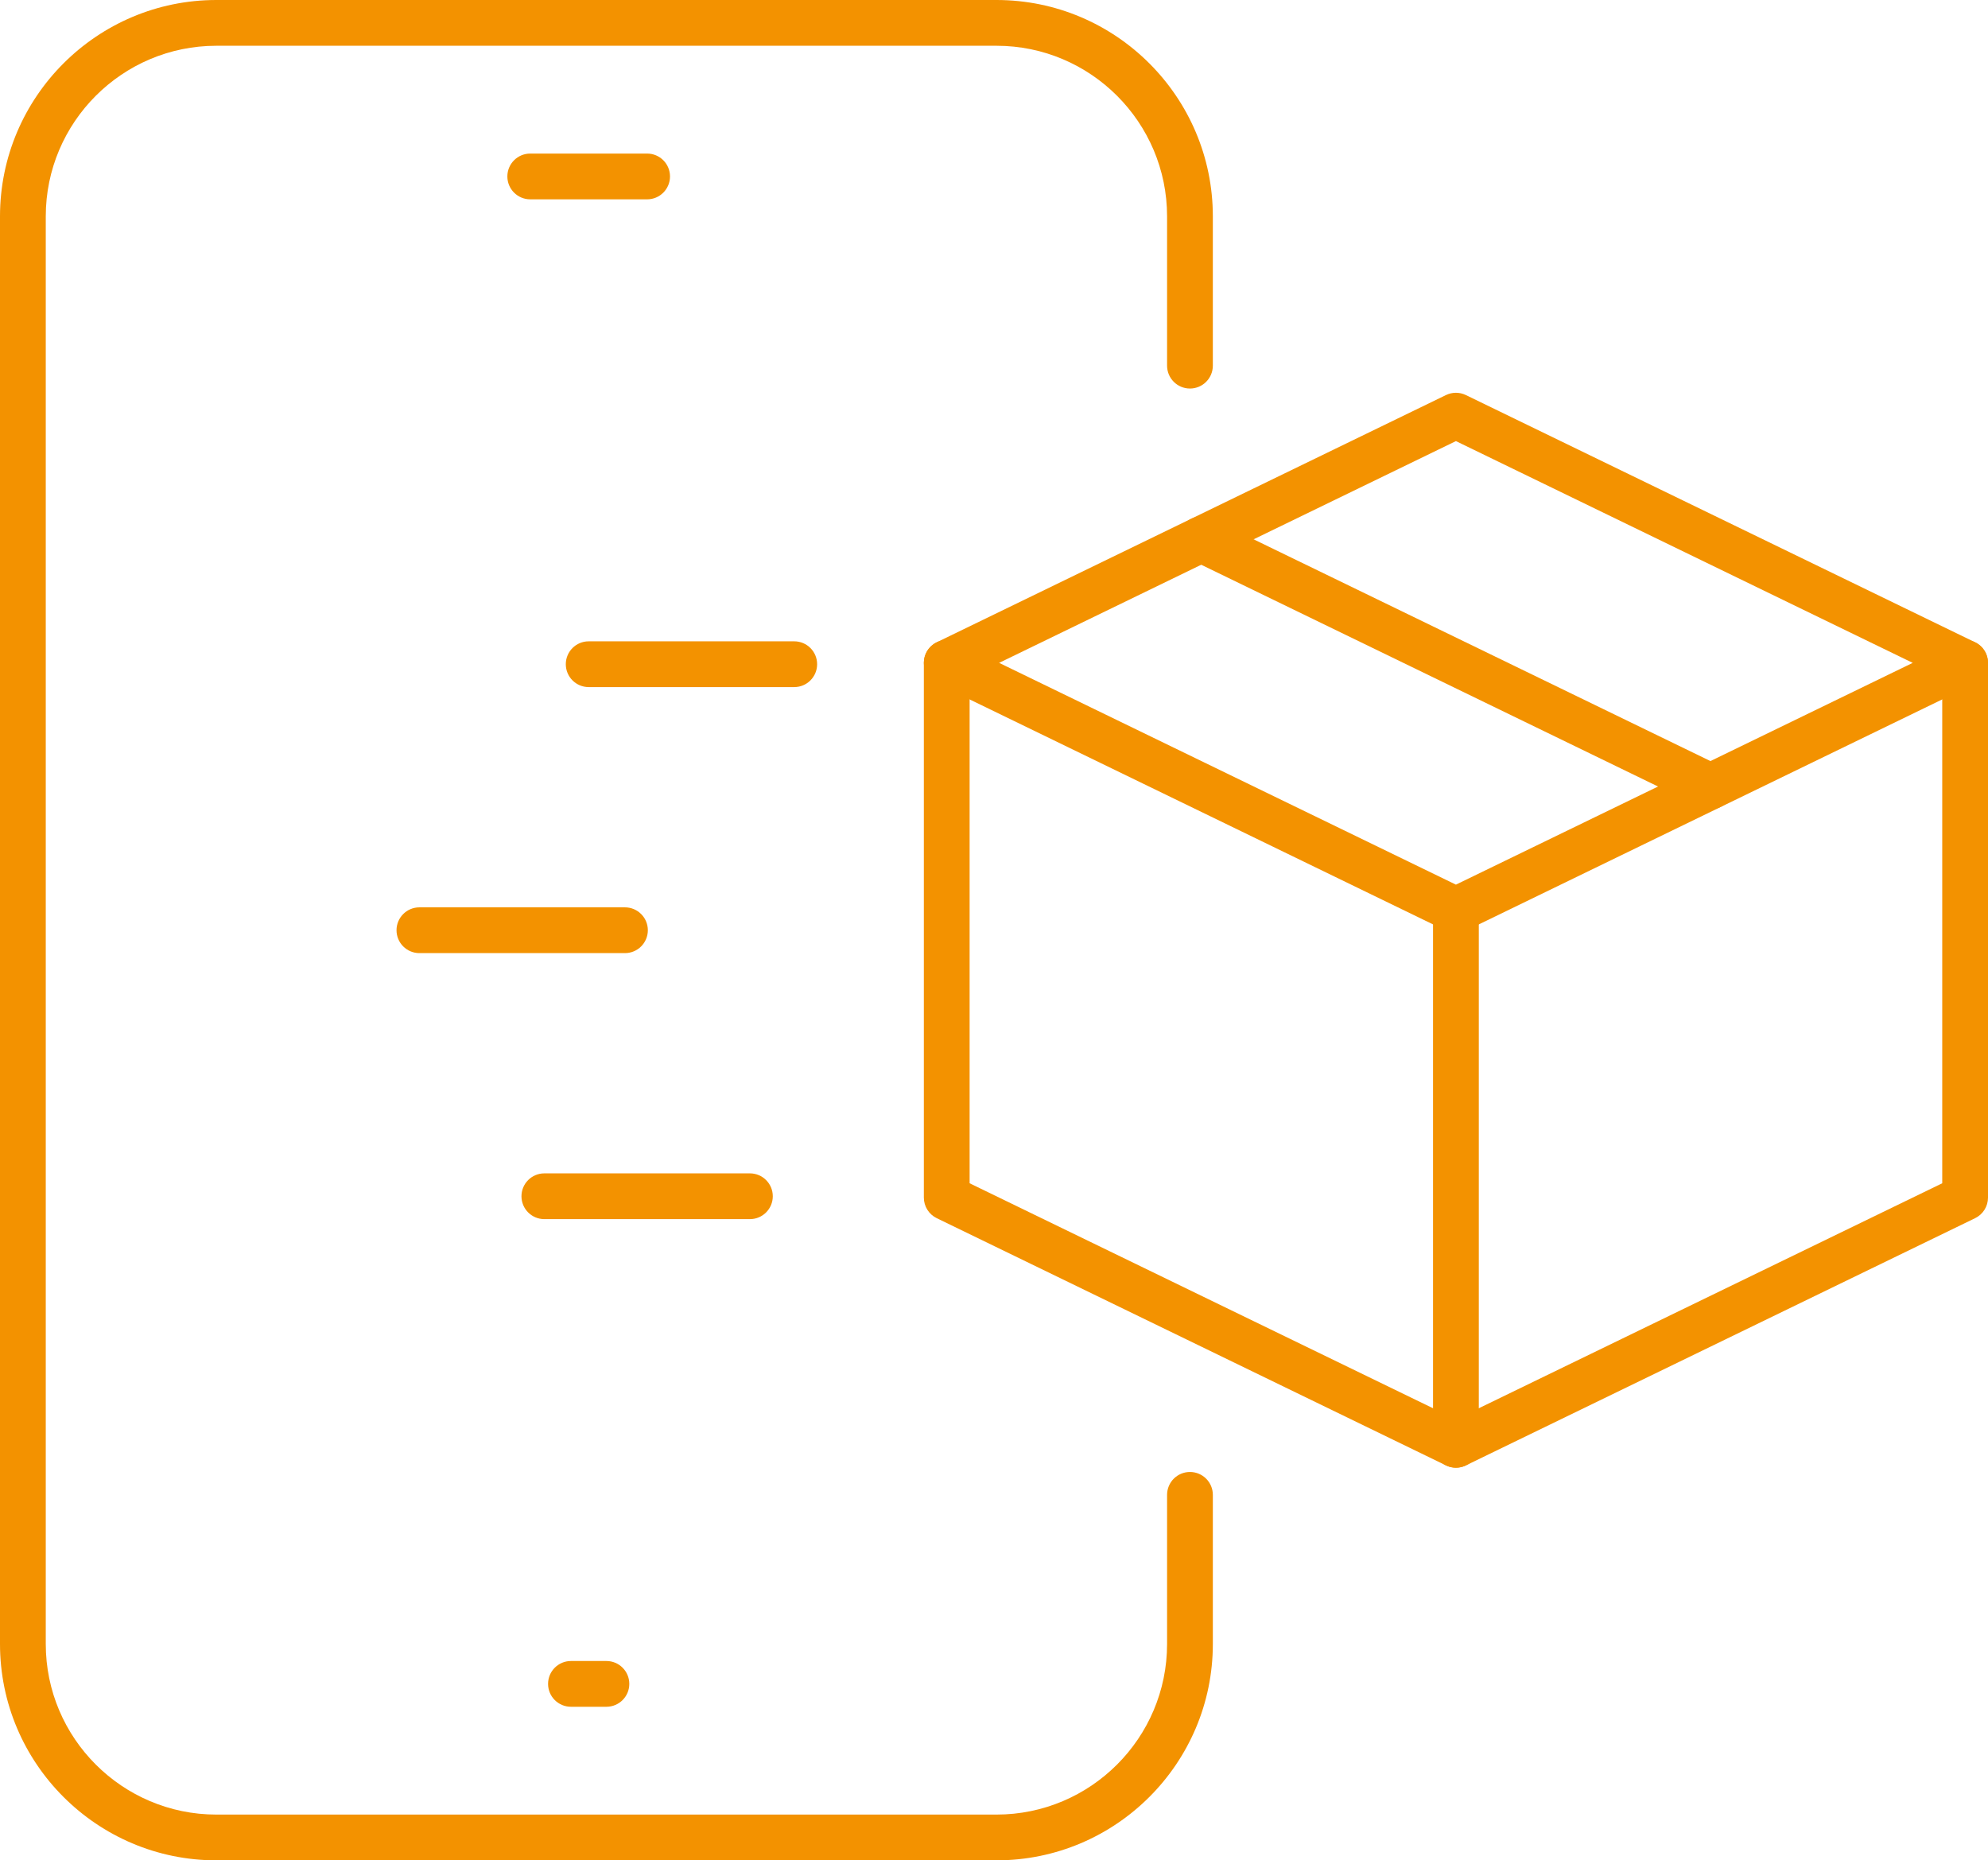 <?xml version="1.0" encoding="UTF-8"?> <svg xmlns="http://www.w3.org/2000/svg" id="_Слой_2" data-name="Слой 2" viewBox="0 0 347.511 325.191"> <defs> <style> .cls-1 { fill: #f39200; } </style> </defs> <g id="_Слой_1-2" data-name="Слой 1"> <g> <g> <path class="cls-1" d="m174.192,325.191H37.818c-20.853,0-37.818-16.966-37.818-37.819V37.819C0,16.965,16.965,0,37.818,0h136.374c20.853,0,37.818,16.965,37.818,37.819v26.097c0,2.209-1.791,4-4,4-2.209,0-4-1.791-4-4v-26.097c0-16.442-13.376-29.819-29.818-29.819H37.818c-16.442,0-29.818,13.376-29.818,29.819v249.553c0,16.442,13.376,29.819,29.818,29.819h136.374c16.442,0,29.818-13.377,29.818-29.819v-26.068c0-2.209,1.791-4,4-4,2.209,0,4,1.791,4,4v26.068c0,20.854-16.965,37.819-37.818,37.819Z"></path> <g> <path class="cls-1" d="m106.005,298.347h-6.2c-2.209,0-4-1.791-4-4s1.791-4,4-4h6.2c2.209,0,4,1.791,4,4s-1.791,4-4,4Z"></path> <path class="cls-1" d="m113.121,34.844h-20.432c-2.209,0-4-1.791-4-4,0-2.209,1.791-4,4-4h20.432c2.209,0,4,1.791,4,4,0,2.209-1.791,4-4,4Z"></path> </g> </g> <g> <g> <path class="cls-1" d="m254.502,256.554c-.598,0-1.195-.134-1.747-.401l-89.009-43.213c-1.378-.669-2.253-2.066-2.253-3.598v-93.471c0-2.209,1.791-4,4-4,2.209,0,4,1.791,4,4v90.967l85.009,41.27,85.009-41.27v-90.967c0-2.209,1.791-4,4-4,2.209,0,4,1.791,4,4v93.471c0,1.532-.875,2.929-2.253,3.598l-89.009,43.213c-.552.268-1.149.401-1.747.401Z"></path> <path class="cls-1" d="m254.502,163.083c-.598,0-1.195-.134-1.747-.402l-89.009-43.213c-1.378-.669-2.253-2.066-2.253-3.598,0-1.532.875-2.929,2.253-3.598l89.009-43.212c1.104-.536,2.391-.536,3.494,0l89.009,43.212c1.378.669,2.253,2.066,2.253,3.598,0,1.532-.875,2.929-2.253,3.598l-89.009,43.213c-.552.268-1.149.402-1.747.402Zm-79.85-47.213l79.85,38.767,79.85-38.767-79.85-38.766-79.85,38.766Z"></path> <path class="cls-1" d="m254.502,256.554c-2.209,0-4-1.791-4-4v-93.471c0-2.209,1.791-4,4-4s4,1.791,4,4v93.471c0,2.209-1.791,4-4,4Z"></path> <path class="cls-1" d="m298.98,141.479c-.586,0-1.181-.129-1.744-.402l-89-43.204c-1.988-.965-2.816-3.358-1.852-5.345.965-1.987,3.358-2.816,5.345-1.852l89,43.204c1.988.965,2.816,3.358,1.852,5.345-.692,1.425-2.118,2.254-3.602,2.254Z"></path> </g> <g> <path class="cls-1" d="m131.087,213.107h-35.932c-2.209,0-4-1.791-4-4,0-2.209,1.791-4,4-4h35.932c2.209,0,4,1.791,4,4,0,2.209-1.791,4-4,4Z"></path> <path class="cls-1" d="m109.246,166.606h-35.932c-2.209,0-4-1.791-4-4,0-2.209,1.791-4,4-4h35.932c2.209,0,4,1.791,4,4,0,2.209-1.791,4-4,4Z"></path> <path class="cls-1" d="m138.837,120.105h-35.932c-2.209,0-4-1.791-4-4s1.791-4,4-4h35.932c2.209,0,4,1.791,4,4s-1.791,4-4,4Z"></path> </g> </g> </g> </g> </svg> 